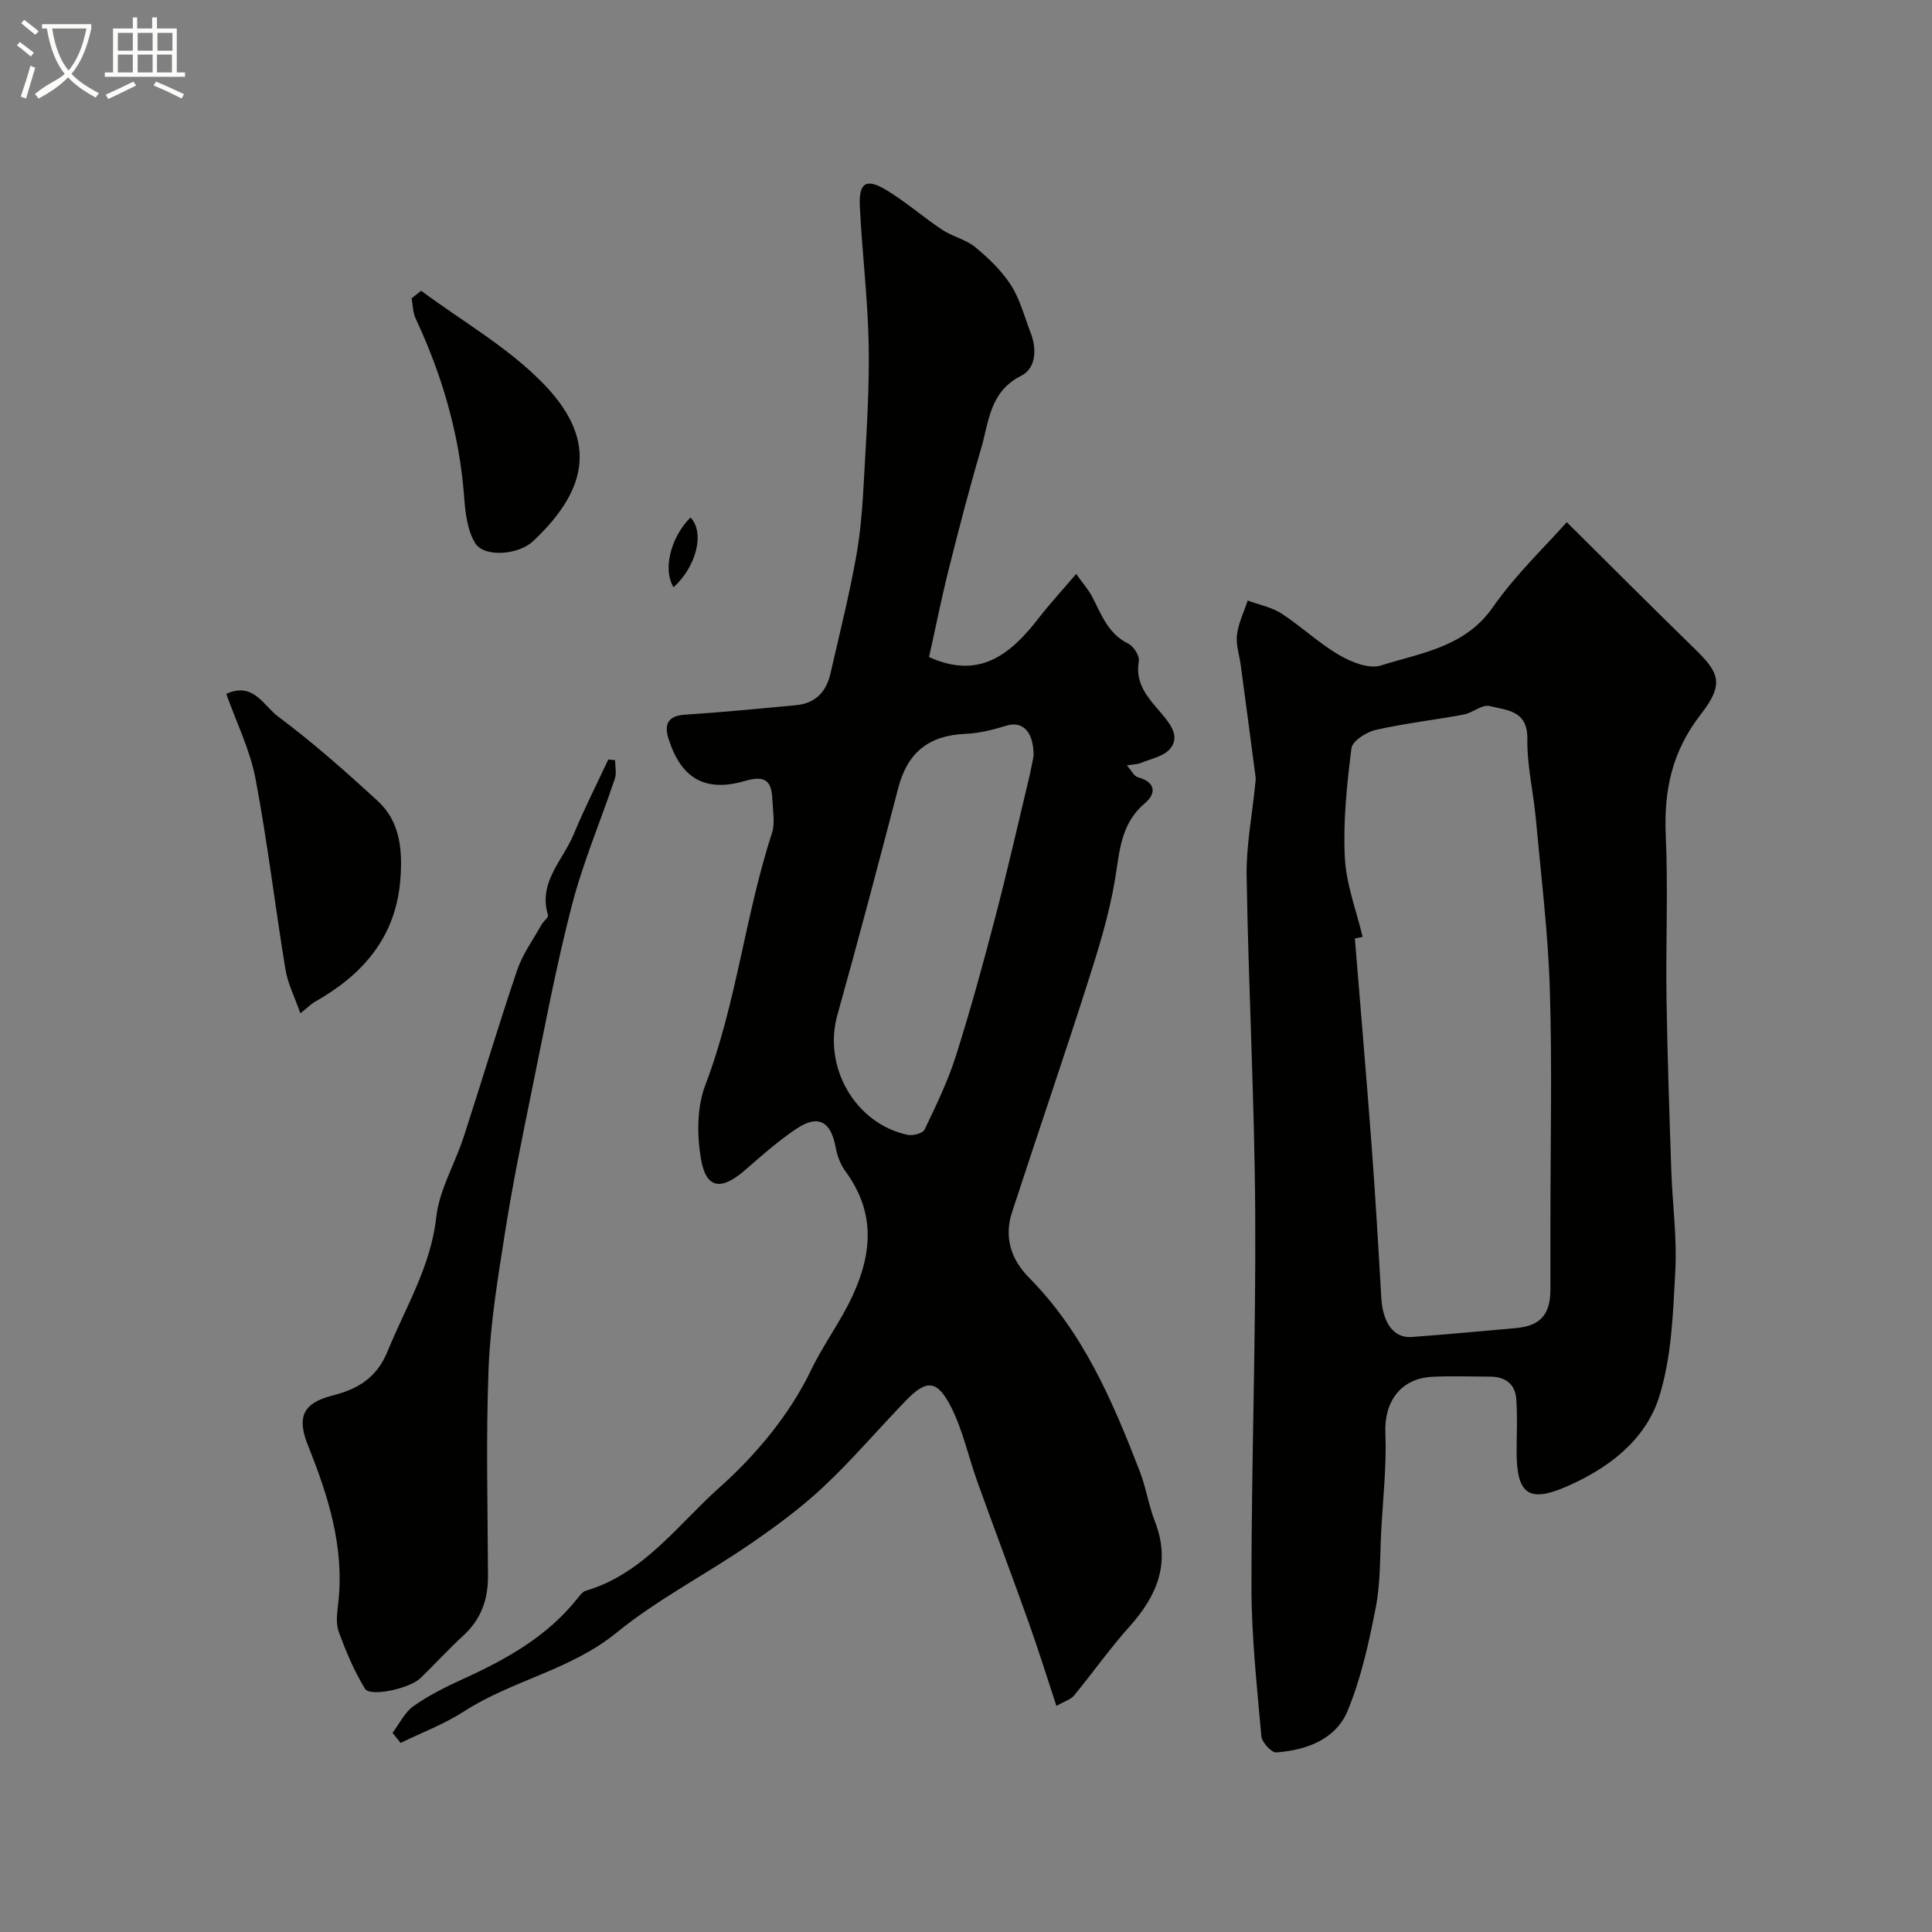 <svg enable-background="new 0 0 400 400" viewBox="0 0 400 400" xmlns="http://www.w3.org/2000/svg"><rect x="0" y="0" width="400" height="400" fill="#808080" stroke="none"/><path d="m6.4 11.7c-1-.8-1.9-1.6-2.9-2.3l.6-.7c.9.7 1.9 1.4 2.9 2.2zm-2.1 8.3c.7-2.1 1.4-4.2 2-6.4.2.1.6.3 1 .4-.7 2.3-1.3 4.4-1.9 6.4zm3-12.8c-1.1-.9-2.1-1.7-2.9-2.4l.6-.7c1 .8 2 1.5 3 2.4zm1.4-1.3v-.9h10.2v.9c-.9 4.2-2.3 7.3-4.1 9.4 1.3 1.4 3.2 2.7 5.7 4-.2.2-.4.5-.7.9-2.5-1.4-4.4-2.7-5.7-4.2-1.4 1.5-3.5 3-6.1 4.4 0 0 0 0-.1-.1-.3-.4-.5-.7-.7-.8 2.7-2.3 4.7-2.8 6.2-4.2-1.8-2.2-3-5.3-3.7-9.4zm9.2 0h-7.1c.6 3.8 1.7 6.7 3.4 8.7 1.7-2 2.9-4.8 3.7-8.7z" fill="#fbfcfa"/><path d="m31.6 3.6h.9v2.3h4.1v9.1h1.7v.9h-16.6v-.9h1.7v-9.1h4.1v-2.3h.9v2.3h3.1v-2.3zm-4 13.3.6.8c-1.9.9-3.8 1.9-5.8 2.8-.2-.3-.3-.6-.5-.9 2-.9 3.9-1.8 5.7-2.7zm-3.2-10.1v3.7h3.1v-3.7zm0 4.5v3.7h3.1v-3.7zm4.1-4.5v3.7h3.1v-3.7zm0 4.5v3.7h3.1v-3.7zm9.1 9.1c-2.1-1.1-4.1-2-5.8-2.7l.5-.8c2.2.9 4.1 1.8 5.8 2.6zm-1.9-13.6h-3.1v3.7h3.1zm-3.2 4.5v3.7h3.1v-3.7z" fill="#fbfcfa"/><g fill="#010100"><path d="m192.35 136.04c10.34 4.68 16.78-.43 22.67-8.03 2.32-2.99 4.89-5.78 7.79-9.18 1.59 2.22 2.57 3.32 3.24 4.58 1.96 3.71 3.3 7.79 7.56 9.86 1.1.53 2.37 2.55 2.17 3.64-.9 5.01 2.4 8.05 5.03 11.21 1.9 2.3 3.38 4.62 1.41 6.95-1.33 1.57-3.99 2.03-6.08 2.92-.57.24-1.26.23-2.84.48 1.04 1.17 1.53 2.25 2.25 2.44 3.73.98 3.89 3.37 1.51 5.37-5.11 4.3-5.24 10.05-6.23 15.93-1.2 7.17-3.38 14.21-5.6 21.15-5.09 15.92-10.52 31.73-15.7 47.62-1.68 5.16-.25 9.74 3.53 13.56 11.22 11.32 17.31 25.58 22.92 40.09 1.3 3.36 1.82 7.01 3.13 10.36 3.32 8.54.5 15.35-5.24 21.75-4.08 4.55-7.61 9.58-11.51 14.31-.68.82-1.94 1.17-3.64 2.14-1.93-5.85-3.7-11.54-5.7-17.16-3.49-9.8-7.17-19.53-10.69-29.32-1.85-5.15-2.99-10.65-5.46-15.48-2.87-5.6-5.07-5.64-9.3-1.27-5.76 5.95-11.14 12.31-17.18 17.96-4.76 4.45-10.09 8.35-15.48 12.03-9.02 6.16-18.87 11.24-27.29 18.1-9.52 7.75-21.58 9.83-31.57 16.29-4.07 2.63-8.72 4.37-13.11 6.51-.56-.69-1.11-1.39-1.67-2.08 1.42-1.88 2.51-4.24 4.34-5.54 3.18-2.24 6.73-4.01 10.29-5.63 8.93-4.06 17.35-8.76 23.6-16.59.51-.64 1.1-1.46 1.81-1.67 11.98-3.55 19.05-13.71 27.7-21.42 7.59-6.76 14.56-15.18 18.91-24.25 2.57-5.36 6.15-10.07 8.62-15.45 4.19-9.13 4.57-17.47-1.54-25.77-1.01-1.38-1.67-3.18-1.98-4.88-.98-5.36-3.58-6.89-8.04-3.93-3.81 2.53-7.27 5.61-10.73 8.62-4.97 4.32-8.08 3.89-9.14-2.4-.82-4.91-.83-10.63.91-15.18 6.47-16.96 8.23-35.09 13.82-52.24.64-1.96.18-4.31.1-6.47-.14-3.69-.88-5.7-5.69-4.29-8.36 2.45-13.29-.61-15.86-8.79-.89-2.85-.17-4.69 3.38-4.92 7.7-.5 15.39-1.25 23.08-1.97 3.93-.37 6.21-2.75 7.07-6.48 1.85-8.07 3.87-16.12 5.34-24.27.99-5.48 1.35-11.09 1.65-16.66.5-9.09 1.11-18.2.94-27.29-.18-9.54-1.37-19.06-1.83-28.6-.24-4.89 1.32-5.86 5.47-3.36 4.04 2.43 7.62 5.6 11.56 8.22 2.14 1.42 4.9 2 6.85 3.6 2.77 2.28 5.48 4.88 7.4 7.87 1.9 2.95 2.8 6.55 4.09 9.89 1.32 3.41 1.09 7.34-1.98 8.89-6.57 3.31-6.67 9.62-8.32 15.2-2.48 8.39-4.66 16.88-6.8 25.37-1.43 5.8-2.61 11.69-3.94 17.66zm21.65 20.46c0-5.18-2.36-7.25-5.62-6.26-2.73.83-5.59 1.57-8.42 1.69-7.68.31-12.08 3.86-14 11.25-4.09 15.7-8.23 31.38-12.6 47-2.99 10.69 3.65 22.44 14.55 24.78 1.08.23 3.14-.3 3.51-1.08 2.37-4.96 4.8-9.96 6.46-15.18 3-9.43 5.61-18.99 8.12-28.56s4.69-19.23 7-28.85c.45-1.9.8-3.83 1-4.79z"/><path d="m324.38 108.11c8.3 8.23 17.28 17.23 26.38 26.11 5.1 4.97 6.36 7.24 1.42 13.61-6.05 7.79-7.71 15.8-7.3 25.18.49 11.14-.01 22.33.15 33.49.18 11.94.59 23.87.99 35.8.23 6.94 1.21 13.9.84 20.8-.48 8.8-.75 17.95-3.39 26.22-2.87 8.99-10.67 14.82-19.35 18.55-7.67 3.3-10.11 1.35-10.12-7.22 0-3.69.2-7.39-.08-11.06-.23-3.04-2.28-4.56-5.36-4.57-4-.01-8.01-.16-12 .03-6.56.32-9.99 5.14-9.73 11.58.27 6.74-.49 13.52-.86 20.29-.28 5.27-.12 10.63-1.11 15.77-1.41 7.27-3.02 14.64-5.82 21.45-2.46 5.99-8.54 8.21-14.79 8.68-.99.08-2.99-2.1-3.1-3.35-.91-10.34-2.05-20.72-2.05-31.08 0-25.76.93-51.53.78-77.29-.14-23.2-1.39-46.4-1.78-69.6-.11-6.34 1.15-12.71 1.77-19.07.05-.5.15-1.01.09-1.49-1.01-7.75-2.04-15.49-3.08-23.23-.28-2.1-1.03-4.25-.78-6.28.3-2.42 1.45-4.73 2.22-7.09 2.36.87 4.96 1.36 7.02 2.7 4.11 2.66 7.71 6.13 11.92 8.58 2.52 1.47 6.19 2.94 8.64 2.16 8.34-2.63 17.4-3.76 23.2-12.09 4.66-6.69 10.69-12.39 15.28-17.58zm-42.26 85.88c-.54.1-1.07.2-1.61.3 1.16 14.27 2.39 28.54 3.46 42.82.79 10.51 1.41 21.04 2.01 31.56.3 5.24 2.59 8.43 6.31 8.14 7.18-.54 14.36-1.19 21.53-1.84 5.13-.47 7.18-2.81 7.18-8.02 0-4.68 0-9.36 0-14.04 0-16.02.37-32.04-.12-48.04-.37-11.8-1.82-23.57-2.9-35.34-.51-5.53-1.84-11.04-1.76-16.55.09-5.96-4.33-5.92-7.83-6.8-1.53-.38-3.49 1.41-5.34 1.76-6.08 1.13-12.25 1.82-18.26 3.19-1.92.44-4.8 2.3-4.99 3.8-.94 7.47-1.74 15.06-1.37 22.54.26 5.56 2.39 11.02 3.69 16.52z"/><path d="m127.35 157.39c0 1.28.33 2.66-.05 3.81-2.94 8.79-6.61 17.37-8.92 26.32-3.3 12.74-5.71 25.72-8.35 38.62-1.96 9.58-3.92 19.18-5.44 28.84-1.48 9.38-3.05 18.82-3.43 28.27-.57 14.34-.18 28.73-.13 43.09.02 4.86-1.45 8.95-5.11 12.3-3.07 2.81-5.87 5.91-8.87 8.8-2.25 2.17-10.42 3.95-11.49 2.19-2.24-3.69-3.97-7.76-5.44-11.84-.64-1.77-.3-3.98-.08-5.96 1.28-11.5-2.07-22.09-6.26-32.52-2.41-5.99-1-8.83 5.02-10.37 5.21-1.33 9.17-3.57 11.48-9.25 3.71-9.11 8.91-17.46 10.04-27.68.63-5.67 3.85-11.01 5.67-16.58 3.75-11.52 7.2-23.13 11.09-34.6 1.13-3.32 3.31-6.29 5.04-9.4.39-.7 1.48-1.48 1.34-1.94-2.09-6.85 3.1-11.37 5.33-16.79 2.16-5.24 4.75-10.31 7.15-15.45.46.04.93.09 1.41.14z"/><path d="m46.85 143.66c5.6-2.58 7.77 2.49 10.67 4.65 7.24 5.39 14.03 11.41 20.69 17.53 4.74 4.35 5.15 10.37 4.67 16.37-.95 11.8-7.74 19.59-17.63 25.17-.82.46-1.5 1.17-3.06 2.42-1.2-3.43-2.62-6.18-3.09-9.08-2.17-13.21-3.73-26.52-6.23-39.66-1.16-5.95-3.97-11.59-6.02-17.4z"/><path d="m87.2 60.2c8.46 6.29 17.87 11.64 25.15 19.08 10.91 11.14 10.12 21.43-2.01 32.79-3.05 2.85-10.07 3.35-11.91.44-1.69-2.67-2.09-6.39-2.34-9.7-.98-12.95-4.55-25.14-10.03-36.85-.59-1.25-.58-2.79-.84-4.2.64-.52 1.31-1.04 1.98-1.56z"/><path d="m142.96 107.13c2.97 3.1 1.29 10.06-3.5 14.46-2.27-3.58-.65-10.3 3.5-14.46z"/></g></svg>